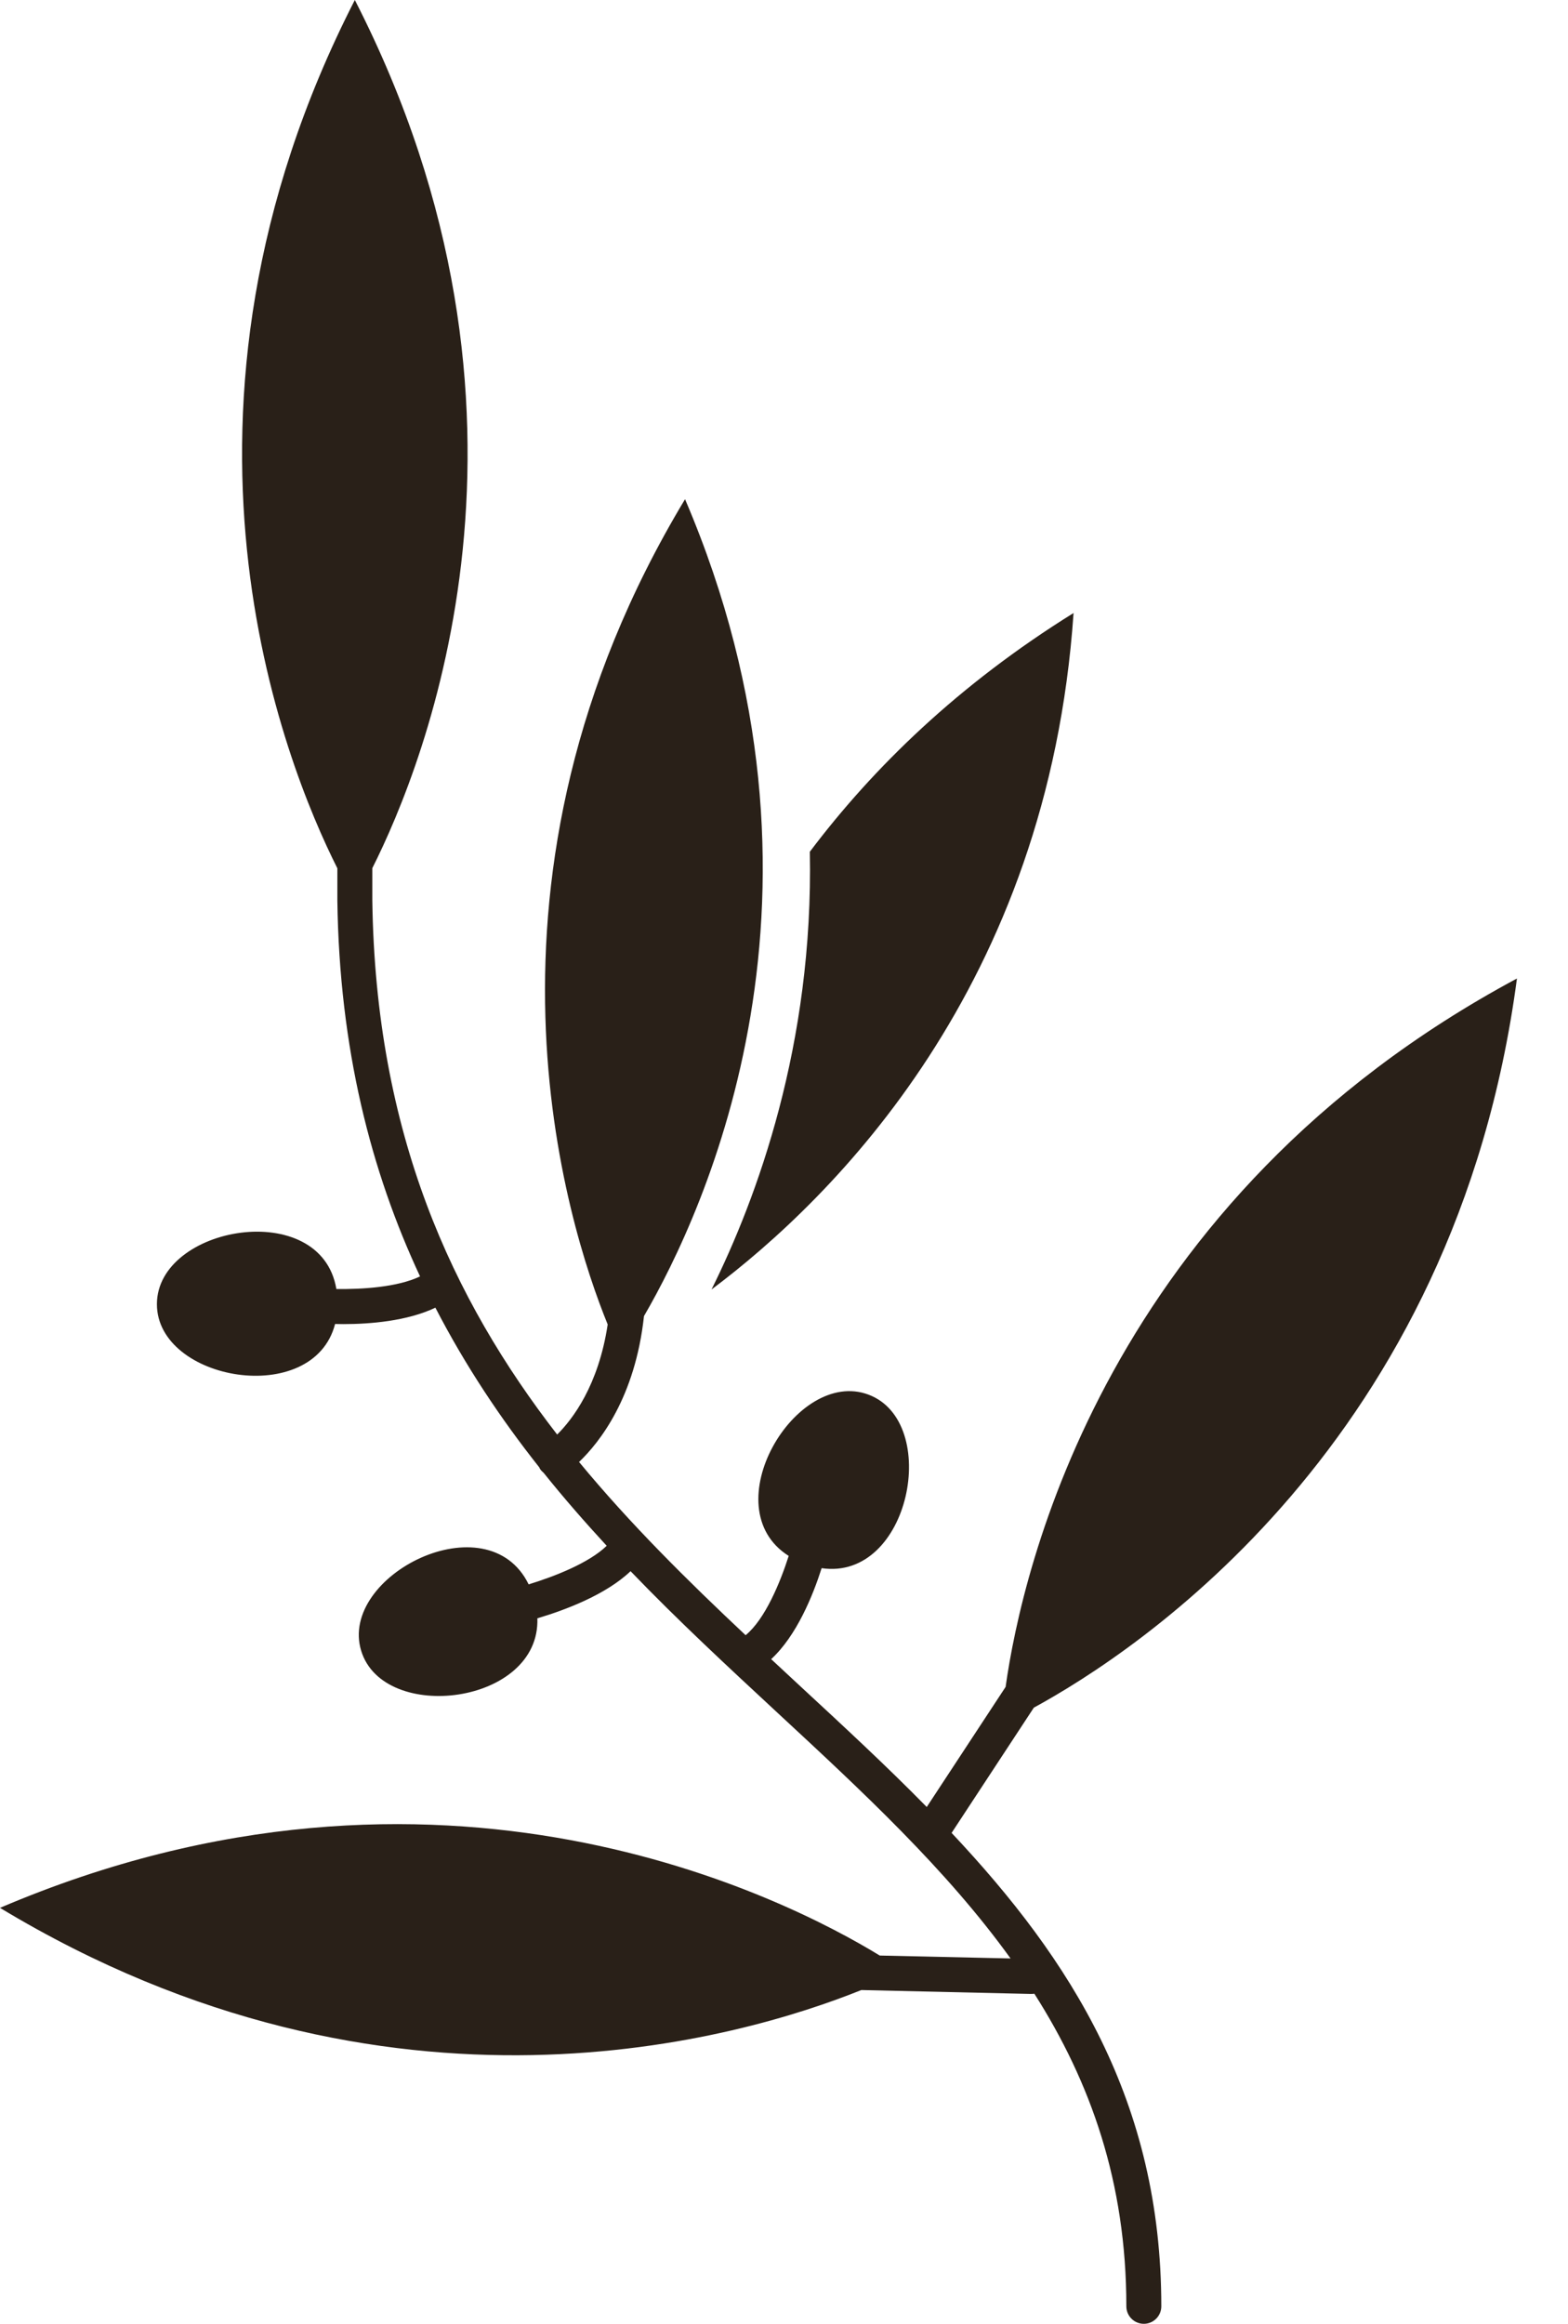 <svg width="27" height="40" viewBox="0 0 27 40" fill="none" xmlns="http://www.w3.org/2000/svg">
<path d="M26.121 16.843C19.039 20.642 17.6 27.015 17.316 29.037L15.958 31.104C15.264 30.397 14.524 29.713 13.773 29.018C13.609 28.866 13.444 28.713 13.279 28.559C13.717 28.157 13.999 27.461 14.148 26.993C15.674 27.216 16.207 24.476 14.955 24.006C13.702 23.535 12.265 25.953 13.581 26.782C13.436 27.236 13.175 27.872 12.839 28.147C11.84 27.208 10.857 26.238 9.971 25.165C10.327 24.825 10.937 24.053 11.089 22.654C12.142 20.843 14.692 15.363 11.796 8.593C7.858 15.126 9.765 21.082 10.464 22.798C10.306 23.846 9.86 24.43 9.594 24.693C7.785 22.358 6.466 19.518 6.411 15.496V14.944C7.319 13.141 9.754 7.114 6.11 0C2.466 7.114 4.901 13.141 5.809 14.946V15.5C5.844 18.057 6.389 20.165 7.233 21.971C6.843 22.158 6.231 22.194 5.792 22.188C5.528 20.606 2.702 21.098 2.702 22.449C2.702 23.774 5.396 24.239 5.77 22.79C5.815 22.79 5.862 22.792 5.912 22.792C6.372 22.792 7.014 22.74 7.497 22.509C8.014 23.509 8.621 24.418 9.284 25.255C9.289 25.265 9.293 25.275 9.299 25.285C9.316 25.311 9.338 25.333 9.362 25.353C9.711 25.789 10.075 26.204 10.447 26.608C10.145 26.901 9.56 27.132 9.103 27.272C8.395 25.823 5.825 27.118 6.219 28.414C6.603 29.677 9.305 29.344 9.253 27.856C9.734 27.714 10.434 27.449 10.858 27.045C11.681 27.901 12.536 28.691 13.364 29.46C14.851 30.837 16.297 32.178 17.401 33.711L15.149 33.661C13.568 32.694 7.581 29.603 0 32.84C6.707 36.889 12.786 35.078 14.831 34.255L17.753 34.322C17.756 34.322 17.758 34.322 17.76 34.322C17.778 34.322 17.795 34.32 17.811 34.318C18.778 35.837 19.395 37.563 19.395 39.699C19.395 39.865 19.53 40 19.696 40C19.862 40 19.997 39.865 19.997 39.699C19.997 36.174 18.444 33.737 16.386 31.55L17.802 29.394C19.572 28.43 25.062 24.839 26.121 16.843Z" fill="#292018"/>
<path d="M12.252 22.196C14.352 20.622 18.047 16.973 18.486 10.552C16.505 11.783 15.036 13.214 13.945 14.661C14.01 17.981 13.032 20.626 12.252 22.196Z" fill="#292018"/>
</svg>

